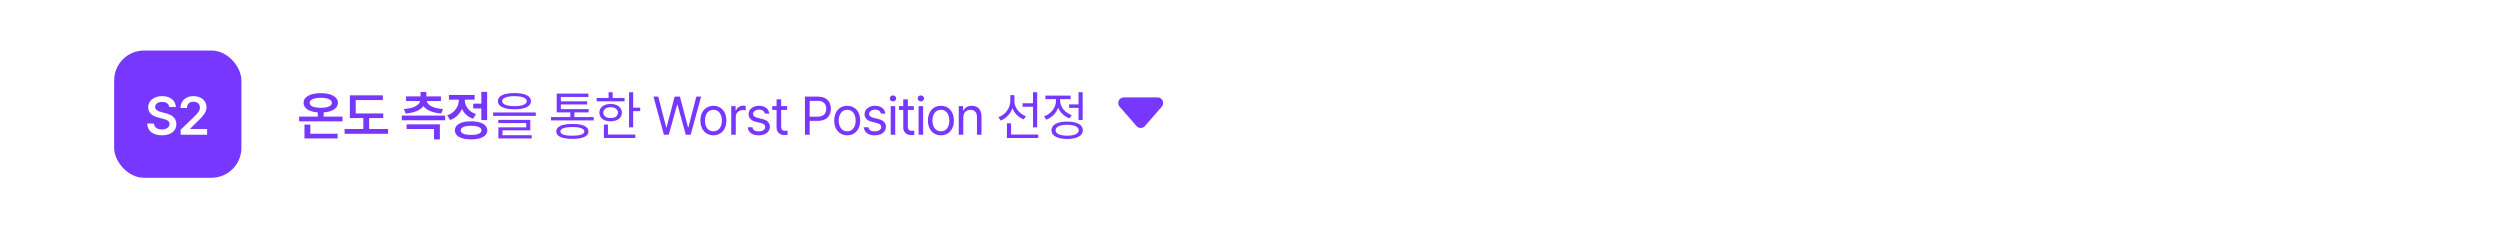 <svg width="1336" height="121" viewBox="0 0 1336 121" fill="none" xmlns="http://www.w3.org/2000/svg">
<rect width="1336" height="121" fill="white"/>
<rect x="129" y="17" width="526.177" height="88" rx="24" fill="white" fill-opacity="0.1"/>
<path d="M183.019 62.325V64.856H159.844V62.325H169.828V60.075C165.173 59.737 162.234 57.881 162.234 54.928C162.234 51.736 165.848 49.781 171.403 49.781C176.944 49.781 180.558 51.736 180.572 54.928C180.558 57.881 177.619 59.737 172.978 60.075V62.325H183.019ZM162.713 73.997V66.6H165.834V71.466H180.403V73.997H162.713ZM165.497 54.928C165.469 56.686 167.705 57.614 171.403 57.6C175.116 57.614 177.338 56.686 177.338 54.928C177.338 53.255 175.116 52.27 171.403 52.256C167.705 52.27 165.469 53.255 165.497 54.928ZM204.802 60.638V63.112H197.265V68.934H207.39V71.494H184.158V68.934H194.171V63.112H186.971V50.962H204.605V53.466H190.093V60.638H204.802ZM237.906 61.763V64.266H214.731V61.763H237.906ZM215.828 58.275C221.158 57.909 224.153 56.138 224.505 53.972H217.01V51.525H224.744V49.134H227.838V51.525H235.628V53.972H228.063C228.4 56.138 231.395 57.909 236.753 58.275L235.769 60.666C231.227 60.286 227.866 58.88 226.291 56.672C224.688 58.88 221.327 60.286 216.813 60.666L215.828 58.275ZM217.291 68.934V66.459H235.066V74.503H231.944V68.934H217.291ZM260.337 49.078V64.181H257.215V57.966H252.884V55.406H257.215V49.078H260.337ZM238.962 61.65C243.054 60.244 245.205 56.827 245.205 53.466V53.269H239.918V50.737H253.643V53.269H248.384V53.438C248.384 56.531 250.437 59.653 254.374 60.975L252.799 63.45C249.973 62.494 247.976 60.553 246.851 58.163C245.74 60.862 243.616 63.056 240.593 64.125L238.962 61.65ZM243.096 69.666C243.068 66.614 246.373 64.828 251.73 64.828C257.116 64.828 260.407 66.614 260.421 69.666C260.407 72.717 257.116 74.489 251.73 74.503C246.373 74.489 243.068 72.717 243.096 69.666ZM246.19 69.666C246.176 71.241 248.201 72.098 251.73 72.084C255.288 72.098 257.299 71.241 257.299 69.666C257.299 68.077 255.288 67.219 251.73 67.219C248.201 67.219 246.176 68.077 246.19 69.666ZM274.92 49.725C280.475 49.725 283.737 51.258 283.751 54.028C283.737 56.869 280.475 58.402 274.92 58.416C269.337 58.402 266.061 56.869 266.061 54.028C266.061 51.258 269.337 49.725 274.92 49.725ZM263.529 61.903V60.103H286.311V61.903H263.529ZM266.286 65.756V64.069H283.386V69.666H268.536V72.253H284.145V73.997H266.342V68.034H281.22V65.756H266.286ZM268.367 54.028C268.339 55.772 270.772 56.728 274.92 56.728C279.068 56.728 281.487 55.772 281.501 54.028C281.487 52.383 279.068 51.398 274.92 51.384C270.772 51.398 268.339 52.383 268.367 54.028ZM317.277 62.55V64.35H294.468V62.55H304.762V60.075H297.506V50.006H314.437V51.806H299.727V54.141H313.762V55.828H299.727V58.303H314.577V60.075H306.956V62.55H317.277ZM297.252 70.228C297.238 67.627 300.346 66.206 305.887 66.234C311.371 66.206 314.465 67.627 314.493 70.228C314.465 72.858 311.371 74.222 305.887 74.222C300.346 74.222 297.238 72.858 297.252 70.228ZM299.474 70.228C299.446 71.747 301.752 72.534 305.887 72.506C309.979 72.534 312.257 71.747 312.271 70.228C312.257 68.737 309.979 67.908 305.887 67.894C301.752 67.908 299.446 68.737 299.474 70.228ZM338.358 49.303V57.544H342.126V59.4H338.358V68.034H336.164V49.303H338.358ZM318.867 54.169V52.369H325.223V49.303H327.417V52.369H333.773V54.169H318.867ZM320.301 60.216C320.287 57.375 322.706 55.547 326.32 55.547C329.892 55.547 332.311 57.375 332.339 60.216C332.311 63.028 329.892 64.842 326.32 64.828C322.706 64.842 320.287 63.028 320.301 60.216ZM322.411 60.216C322.397 61.973 323.958 63.112 326.32 63.084C328.655 63.112 330.23 61.973 330.258 60.216C330.23 58.43 328.655 57.277 326.32 57.291C323.958 57.277 322.397 58.43 322.411 60.216ZM322.72 73.744V66.544H324.886V71.888H339.511V73.744H322.72ZM354.784 72L349.215 51.638H351.774L356.021 68.119H356.218L360.521 51.638H363.362L367.693 68.119H367.862L372.109 51.638H374.668L369.099 72H366.484L362.04 55.884H361.871L357.399 72H354.784ZM381.264 72.309C377.102 72.323 374.289 69.173 374.289 64.434C374.289 59.667 377.102 56.531 381.264 56.531C385.412 56.531 388.197 59.667 388.183 64.434C388.197 69.173 385.412 72.323 381.264 72.309ZM376.708 64.434C376.722 67.486 378.156 70.172 381.264 70.172C384.344 70.172 385.764 67.486 385.764 64.434C385.764 61.397 384.344 58.669 381.264 58.669C378.156 58.669 376.722 61.397 376.708 64.434ZM390.785 72V56.728H393.119V59.062H393.288C393.836 57.516 395.426 56.489 397.226 56.475C397.591 56.489 398.21 56.503 398.491 56.531V58.978C398.308 58.936 397.661 58.809 397.029 58.809C394.835 58.809 393.204 60.328 393.204 62.381V72H390.785ZM408.771 60.694C408.434 59.428 407.464 58.598 405.678 58.584C403.793 58.598 402.457 59.611 402.443 60.891C402.457 61.903 403.273 62.592 405.059 63.028L407.337 63.591C410.065 64.237 411.401 65.602 411.415 67.725C411.401 70.369 409.25 72.323 405.425 72.309C401.993 72.323 399.954 70.791 399.546 68.006H402.078C402.359 69.497 403.442 70.214 405.368 70.2C407.548 70.214 408.912 69.3 408.912 67.866C408.912 66.783 408.139 66.08 406.409 65.672L404.103 65.138C401.445 64.519 400.025 63.07 400.025 61.031C400.025 58.416 402.317 56.531 405.678 56.531C408.842 56.531 410.825 58.219 411.134 60.694H408.771ZM420.655 56.728V58.753H417.449V67.612C417.434 69.567 418.419 69.891 419.445 69.891C419.881 69.891 420.528 69.848 420.88 69.834V72.084C420.5 72.141 419.909 72.197 419.192 72.197C417.153 72.197 415.016 70.931 415.002 68.231V58.753H412.695V56.728H415.002V53.072H417.449V56.728H420.655ZM430.162 72V51.638H437.081C441.848 51.638 444.028 54.478 444.028 58.106C444.028 61.72 441.848 64.603 437.109 64.603H432.693V72H430.162ZM432.693 62.353H436.997C440.245 62.353 441.511 60.525 441.525 58.106C441.511 55.673 440.245 53.888 436.968 53.888H432.693V62.353ZM452.761 72.309C448.599 72.323 445.786 69.173 445.786 64.434C445.786 59.667 448.599 56.531 452.761 56.531C456.91 56.531 459.694 59.667 459.68 64.434C459.694 69.173 456.91 72.323 452.761 72.309ZM448.205 64.434C448.219 67.486 449.653 70.172 452.761 70.172C455.841 70.172 457.261 67.486 457.261 64.434C457.261 61.397 455.841 58.669 452.761 58.669C449.653 58.669 448.219 61.397 448.205 64.434ZM470.776 60.694C470.438 59.428 469.468 58.598 467.682 58.584C465.798 58.598 464.462 59.611 464.448 60.891C464.462 61.903 465.277 62.592 467.063 63.028L469.341 63.591C472.07 64.237 473.405 65.602 473.42 67.725C473.405 70.369 471.254 72.323 467.429 72.309C463.998 72.323 461.959 70.791 461.551 68.006H464.082C464.363 69.497 465.446 70.214 467.373 70.2C469.552 70.214 470.916 69.3 470.916 67.866C470.916 66.783 470.143 66.08 468.413 65.672L466.107 65.138C463.449 64.519 462.029 63.07 462.029 61.031C462.029 58.416 464.321 56.531 467.682 56.531C470.846 56.531 472.829 58.219 473.138 60.694H470.776ZM475.994 72V56.728H478.412V72H475.994ZM475.515 52.594C475.501 51.694 476.275 50.977 477.203 50.991C478.131 50.977 478.904 51.694 478.919 52.594C478.904 53.48 478.131 54.197 477.203 54.197C476.275 54.197 475.501 53.48 475.515 52.594ZM488.355 56.728V58.753H485.149V67.612C485.135 69.567 486.119 69.891 487.146 69.891C487.582 69.891 488.228 69.848 488.58 69.834V72.084C488.2 72.141 487.61 72.197 486.893 72.197C484.853 72.197 482.716 70.931 482.702 68.231V58.753H480.396V56.728H482.702V53.072H485.149V56.728H488.355ZM490.901 72V56.728H493.32V72H490.901ZM490.423 52.594C490.409 51.694 491.182 50.977 492.11 50.991C493.038 50.977 493.812 51.694 493.826 52.594C493.812 53.48 493.038 54.197 492.11 54.197C491.182 54.197 490.409 53.48 490.423 52.594ZM502.841 72.309C498.678 72.323 495.866 69.173 495.866 64.434C495.866 59.667 498.678 56.531 502.841 56.531C506.989 56.531 509.773 59.667 509.759 64.434C509.773 69.173 506.989 72.323 502.841 72.309ZM498.284 64.434C498.298 67.486 499.733 70.172 502.841 70.172C505.92 70.172 507.341 67.486 507.341 64.434C507.341 61.397 505.92 58.669 502.841 58.669C499.733 58.669 498.298 61.397 498.284 64.434ZM514.78 62.831V72H512.361V56.728H514.696V59.119H514.893C515.61 57.558 517.044 56.531 519.365 56.531C522.458 56.531 524.525 58.416 524.511 62.297V72H522.093V62.466C522.093 60.103 520.799 58.697 518.633 58.697C516.411 58.697 514.78 60.188 514.78 62.831ZM542.091 54C542.091 57.487 544.622 60.778 548.278 62.1L547.041 63.816C544.298 62.733 542.105 60.567 541.036 57.839C539.981 60.862 537.703 63.253 534.75 64.434L533.569 62.634C537.323 61.256 539.911 57.755 539.925 53.916V50.822H542.091V54ZM538.097 73.744V65.897H540.319V71.888H554.831V73.744H538.097ZM546.478 57.038V55.181H552.047V49.303H554.269V68.034H552.047V57.038H546.478ZM578.583 49.275V64.181H576.362V57.628H571.327V55.8H576.362V49.275H578.583ZM557.968 62.184C561.68 60.848 564.324 57.459 564.324 53.888V52.959H558.671V51.103H572.143V52.959H566.546V53.859C566.546 57.122 569.049 60.23 572.705 61.481L571.552 63.253C568.754 62.241 566.574 60.131 565.491 57.558C564.422 60.483 562.102 62.817 559.121 63.956L557.968 62.184ZM561.905 69.609C561.891 66.67 565.083 64.955 570.287 64.969C575.476 64.955 578.668 66.67 578.668 69.609C578.668 72.562 575.476 74.25 570.287 74.278C565.083 74.25 561.891 72.562 561.905 69.609ZM564.099 69.609C564.085 71.423 566.447 72.52 570.287 72.506C574.112 72.52 576.474 71.423 576.474 69.609C576.474 67.781 574.112 66.684 570.287 66.684C566.447 66.684 564.085 67.781 564.099 69.609Z" fill="#7737FF"/>
<path d="M607.326 67.352C608.522 68.725 610.655 68.725 611.851 67.352L620.849 57.02C622.539 55.079 621.16 52.05 618.586 52.05H600.591C598.017 52.05 596.638 55.079 598.328 57.02L607.326 67.352Z" fill="#7737FF"/>
<rect x="61" y="27" width="68" height="68" rx="16" fill="#7737FF"/>
<path d="M90.466 57.234C90.283 55.477 88.806 54.464 86.612 54.478C84.292 54.464 82.914 55.589 82.9 57.122C82.886 58.837 84.7 59.541 86.388 59.934L88.3 60.441C91.338 61.144 94.263 62.747 94.263 66.291C94.263 69.862 91.436 72.309 86.556 72.309C81.817 72.309 78.808 70.031 78.653 66.009H82.253C82.422 68.133 84.208 69.173 86.528 69.188C88.933 69.173 90.592 68.006 90.606 66.263C90.592 64.659 89.13 63.984 86.922 63.422L84.616 62.831C81.269 61.959 79.188 60.272 79.188 57.347C79.188 53.747 82.38 51.356 86.669 51.356C90.986 51.356 93.925 53.789 93.981 57.234H90.466ZM96.527 72V69.356L103.727 62.409C105.78 60.356 106.849 59.147 106.849 57.431C106.849 55.533 105.344 54.337 103.362 54.337C101.266 54.337 99.916 55.645 99.93 57.712H96.443C96.429 53.859 99.326 51.356 103.39 51.356C107.552 51.356 110.351 53.845 110.365 57.263C110.351 59.555 109.254 61.411 105.246 65.194L101.618 68.794V68.934H110.674V72H96.527Z" fill="white"/>
</svg>
